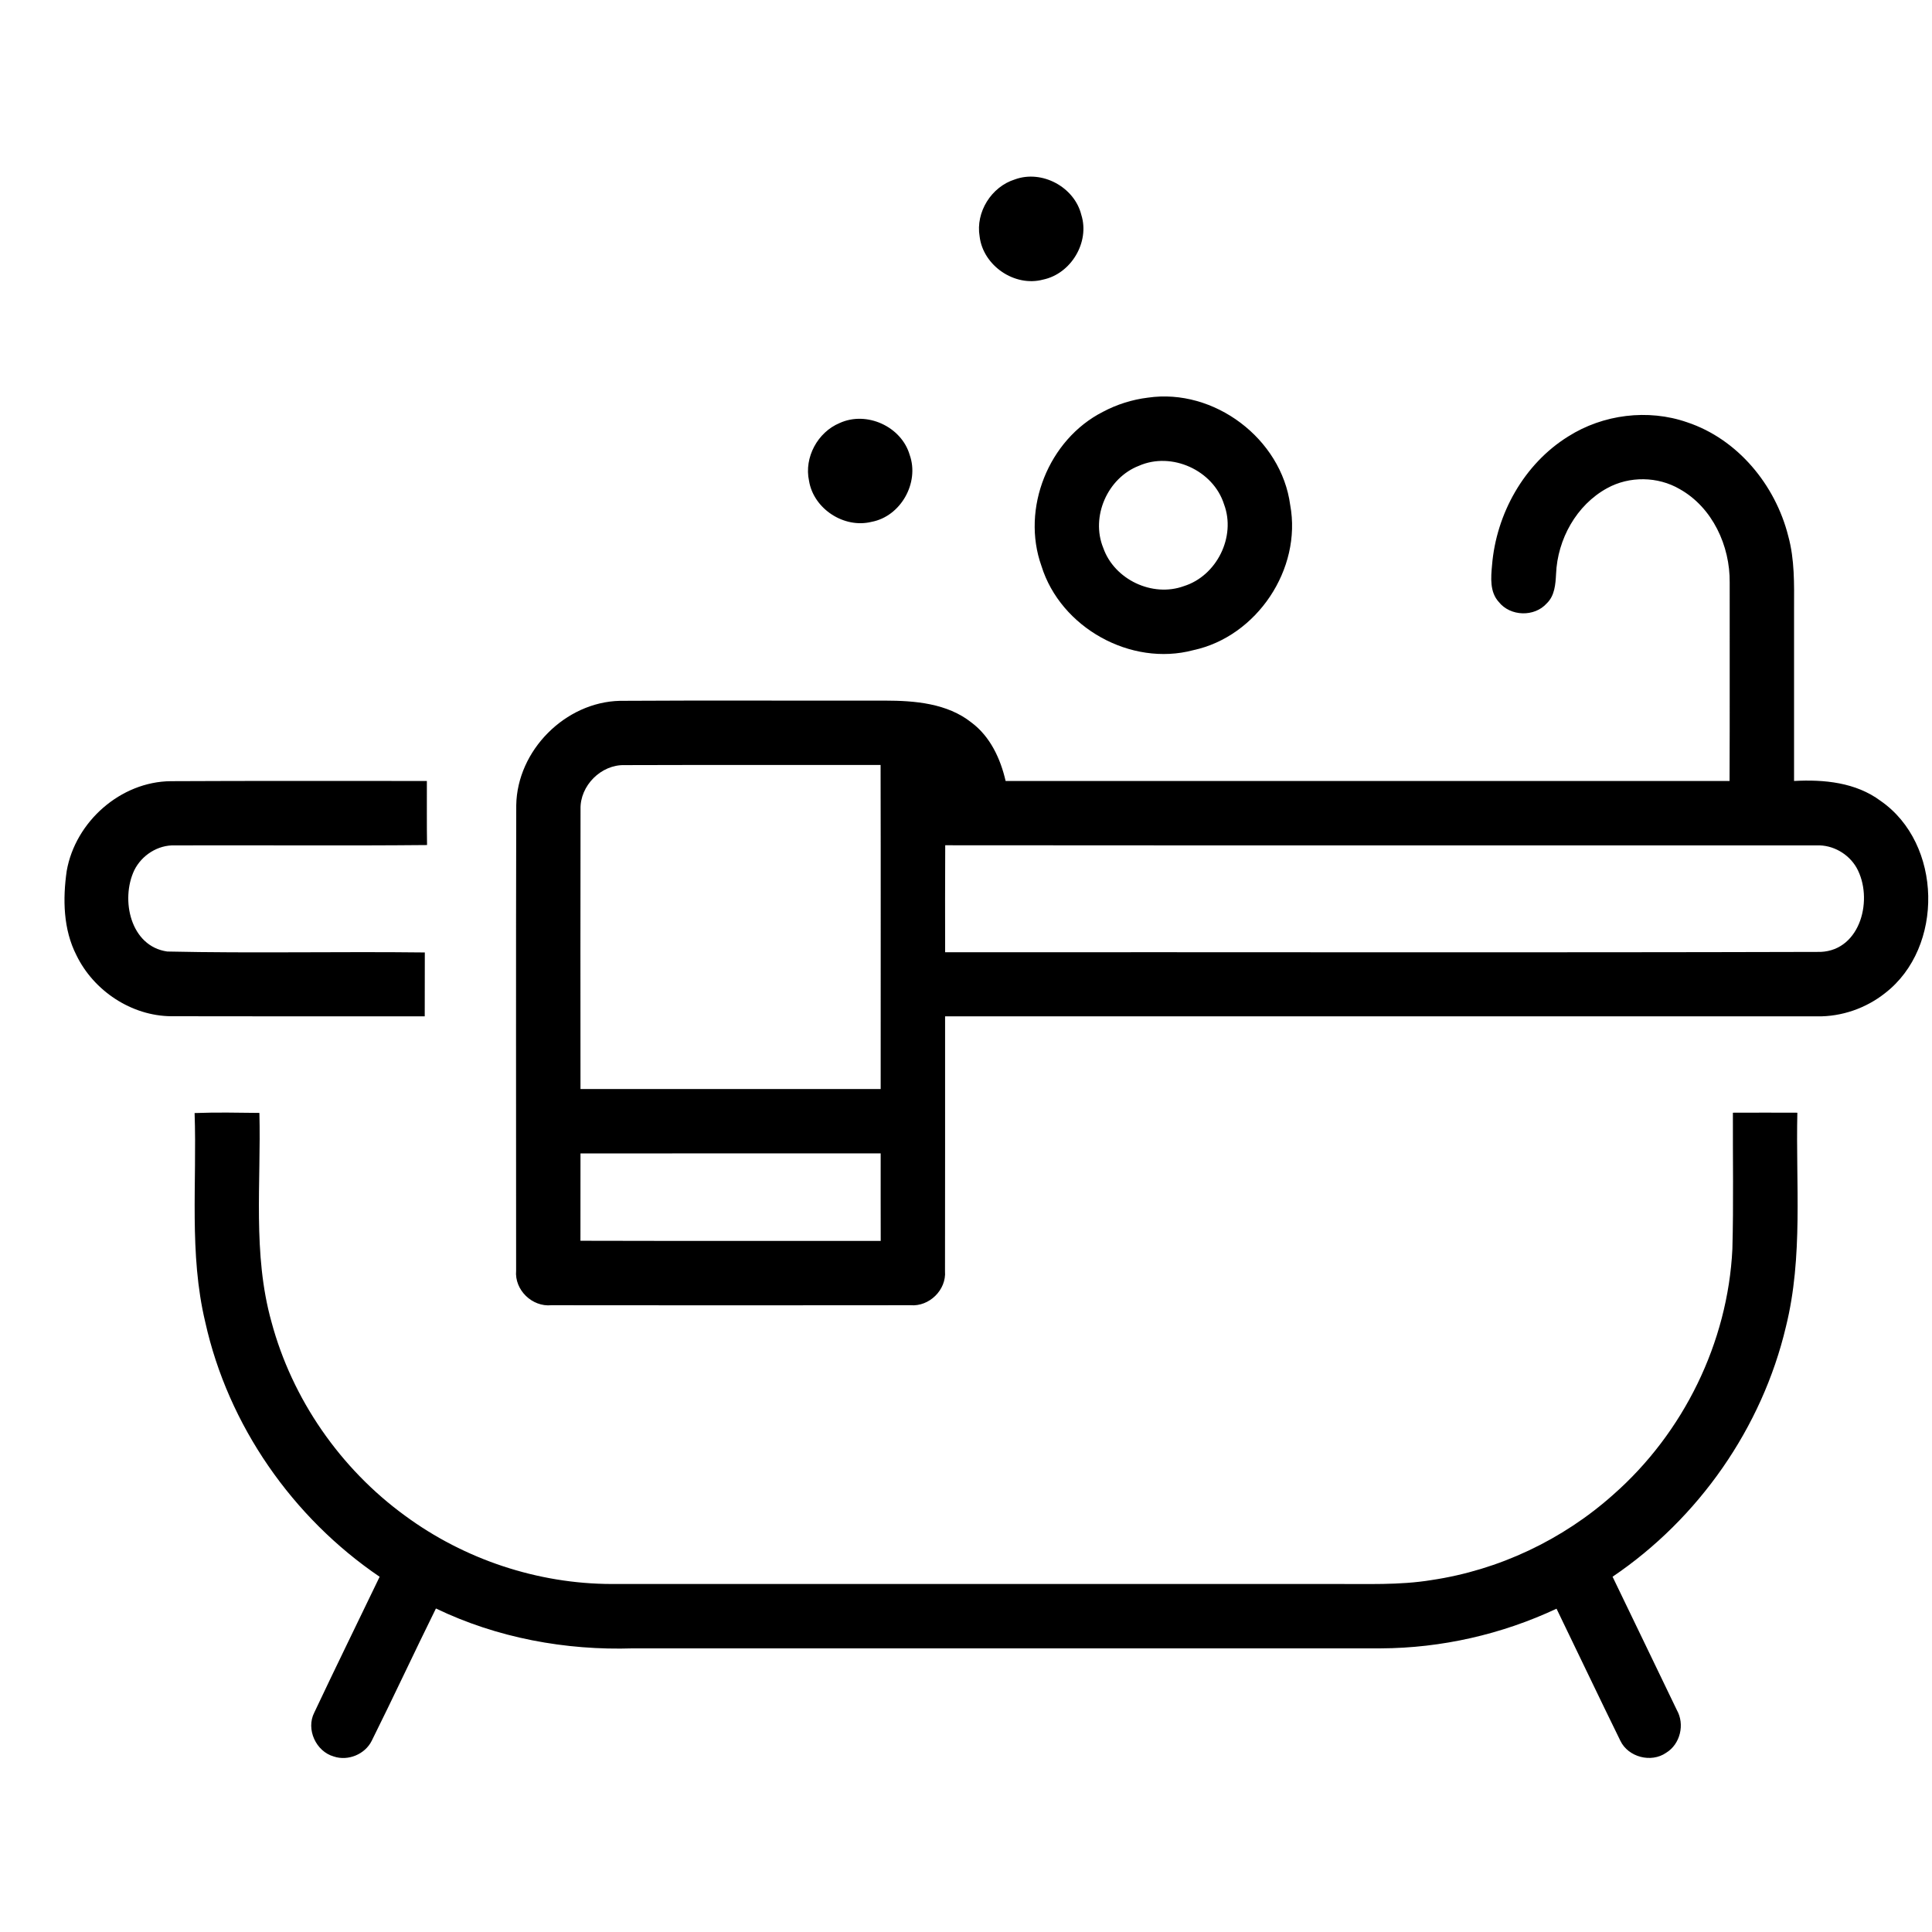 <?xml version="1.0" encoding="UTF-8" standalone="no"?>
<!DOCTYPE svg PUBLIC "-//W3C//DTD SVG 1.1//EN" "http://www.w3.org/Graphics/SVG/1.1/DTD/svg11.dtd">
<svg width="100%" height="100%" viewBox="0 0 113 113" version="1.1" xmlns="http://www.w3.org/2000/svg" xmlns:xlink="http://www.w3.org/1999/xlink" xml:space="preserve" xmlns:serif="http://www.serif.com/" style="fill-rule:evenodd;clip-rule:evenodd;stroke-linejoin:round;stroke-miterlimit:2;">
    <g transform="matrix(1,0,0,1,-618,-453)">
        <g id="bath" transform="matrix(1,0,0,1,-108.535,0)">
            <g transform="matrix(0.654,0,0,0.654,528.66,174.091)">
                <rect x="303.658" y="427.224" width="171.207" height="171.207" style="fill:rgb(235,235,235);fill-opacity:0;"/>
            </g>
            <g transform="matrix(0.25,0,0,0.25,720.797,445.463)">
                <path d="M260.4,72.12C266.72,69.81 274.32,73.9 275.93,80.41C277.95,86.81 273.53,94.19 266.99,95.56C260.33,97.35 252.95,92.3 252.14,85.47C251.17,79.77 254.89,73.83 260.4,72.12M291.5,123.18C307,120.91 322.74,132.78 324.8,148.3C327.57,163.27 317,179.08 302.12,182.26C287.51,186.15 271.09,176.99 266.61,162.58C261.8,149.13 268.27,132.96 280.98,126.5C284.25,124.76 287.83,123.63 291.5,123.18M289.41,139.12C282.06,141.96 278.07,151.04 281.07,158.35C283.66,165.73 292.55,169.96 299.91,167.28C307.61,164.88 312.17,155.71 309.32,148.13C306.81,140.17 297.06,135.75 289.41,139.12M389.84,132.26C398,127.09 408.5,125.76 417.65,128.94C429.51,132.88 438.31,143.61 441.32,155.56C442.83,161.05 442.7,166.79 442.68,172.44C442.68,185.91 442.67,199.39 442.68,212.86C449.68,212.48 457.13,213.19 462.93,217.52C477.38,227.52 477.83,251.77 463.99,262.48C459.51,266.04 453.81,268.02 448.08,267.93C380.08,267.92 312.07,267.94 244.06,267.92C244.04,287.79 244.09,307.67 244.04,327.54C244.38,331.95 240.34,335.88 235.96,335.51C207.96,335.55 179.96,335.54 151.96,335.51C147.45,335.96 143.3,331.95 143.7,327.42C143.7,291.12 143.64,254.83 143.73,218.54C143.93,205.74 155.18,194.4 167.99,194.11C188.67,193.98 209.35,194.1 230.04,194.06C237,194.07 244.56,194.69 250.22,199.18C254.62,202.46 257.02,207.64 258.22,212.86C314.67,212.87 371.13,212.85 427.59,212.87C427.66,197.39 427.6,181.92 427.62,166.44C427.72,157.86 423.6,148.88 415.94,144.58C410.81,141.58 404.15,141.49 398.95,144.36C391.76,148.29 387.33,156.33 387,164.42C386.87,166.84 386.69,169.52 384.82,171.31C381.93,174.55 376.3,174.38 373.6,170.98C371.47,168.65 371.75,165.3 372.02,162.39C373,150.37 379.5,138.68 389.84,132.26M158.77,219.49C158.72,241.3 158.76,263.11 158.76,284.93L228.99,284.93C228.98,259.66 229.03,234.39 228.97,209.12C209.01,209.15 189.05,209.08 169.09,209.15C163.58,208.99 158.61,213.97 158.77,219.49M244.09,227.9C244.05,236.24 244.05,244.59 244.07,252.93C312.35,252.88 380.64,253.04 448.91,252.85C458.38,252.44 461.3,240.26 457.29,233.13C455.42,229.89 451.75,227.79 448,227.93C380.03,227.91 312.06,227.96 244.09,227.9M158.76,300C158.74,306.81 158.75,313.62 158.75,320.43C182.17,320.5 205.58,320.43 229,320.46C228.96,313.63 229.01,306.81 228.99,299.99C205.58,300 182.17,299.97 158.76,300M219.39,129.12C225.7,126.23 233.84,129.92 235.78,136.58C238.1,143.11 233.68,150.97 226.84,152.24C220.4,153.83 213.3,149.19 212.23,142.65C211.04,137.17 214.25,131.26 219.39,129.12M38.56,233.9C40.58,222.4 51.16,213 62.93,212.91C82.89,212.8 102.85,212.89 122.82,212.86C122.84,217.86 122.78,222.85 122.86,227.85C103.2,228.04 83.54,227.86 63.88,227.93C59.9,227.78 56.1,230.23 54.36,233.76C51.11,240.63 53.46,251.55 62.09,252.76C82.16,253.2 102.26,252.74 122.34,252.98C122.33,257.96 122.33,262.94 122.32,267.92C102.55,267.92 82.79,267.95 63.03,267.9C53.71,267.84 44.88,261.96 40.84,253.64C37.74,247.59 37.61,240.49 38.56,233.9M68.48,290.55C73.53,290.36 78.58,290.46 83.64,290.52C84.06,306.81 82.01,323.48 86.46,339.4C91.31,357.49 102.58,373.74 117.72,384.76C131.6,394.98 148.76,400.7 166.01,400.73L335.02,400.73C342.64,400.68 350.32,401.05 357.88,399.81C373.6,397.47 388.55,390.4 400.39,379.82C416.81,365.38 427.19,344.25 428.25,322.38C428.54,311.75 428.33,301.1 428.37,290.47C433.4,290.43 438.42,290.47 443.45,290.47C443.06,307.15 444.84,324.14 440.78,340.52C435.19,364.19 420.35,385.42 400.22,399.03C405.21,409.43 410.27,419.8 415.25,430.21C417.16,433.56 416.07,438.2 412.75,440.22C409.25,442.65 403.88,441.25 402.04,437.4C397,427.13 392.1,416.8 387.11,406.51C374.29,412.52 360.18,415.73 346.02,415.79C287.7,415.8 229.37,415.79 171.05,415.79C155.24,416.3 139.24,413.34 124.94,406.46C119.86,416.74 115.03,427.15 109.92,437.41C108.36,440.57 104.39,442.21 101.05,441.09C96.88,439.92 94.48,434.71 96.48,430.81C101.49,420.18 106.68,409.63 111.77,399.04C91.38,385.2 76.33,363.59 70.98,339.49C67.14,323.44 69.05,306.86 68.48,290.55" style="fill-rule:nonzero;"/>
            </g>
        </g>
    </g>
</svg>
